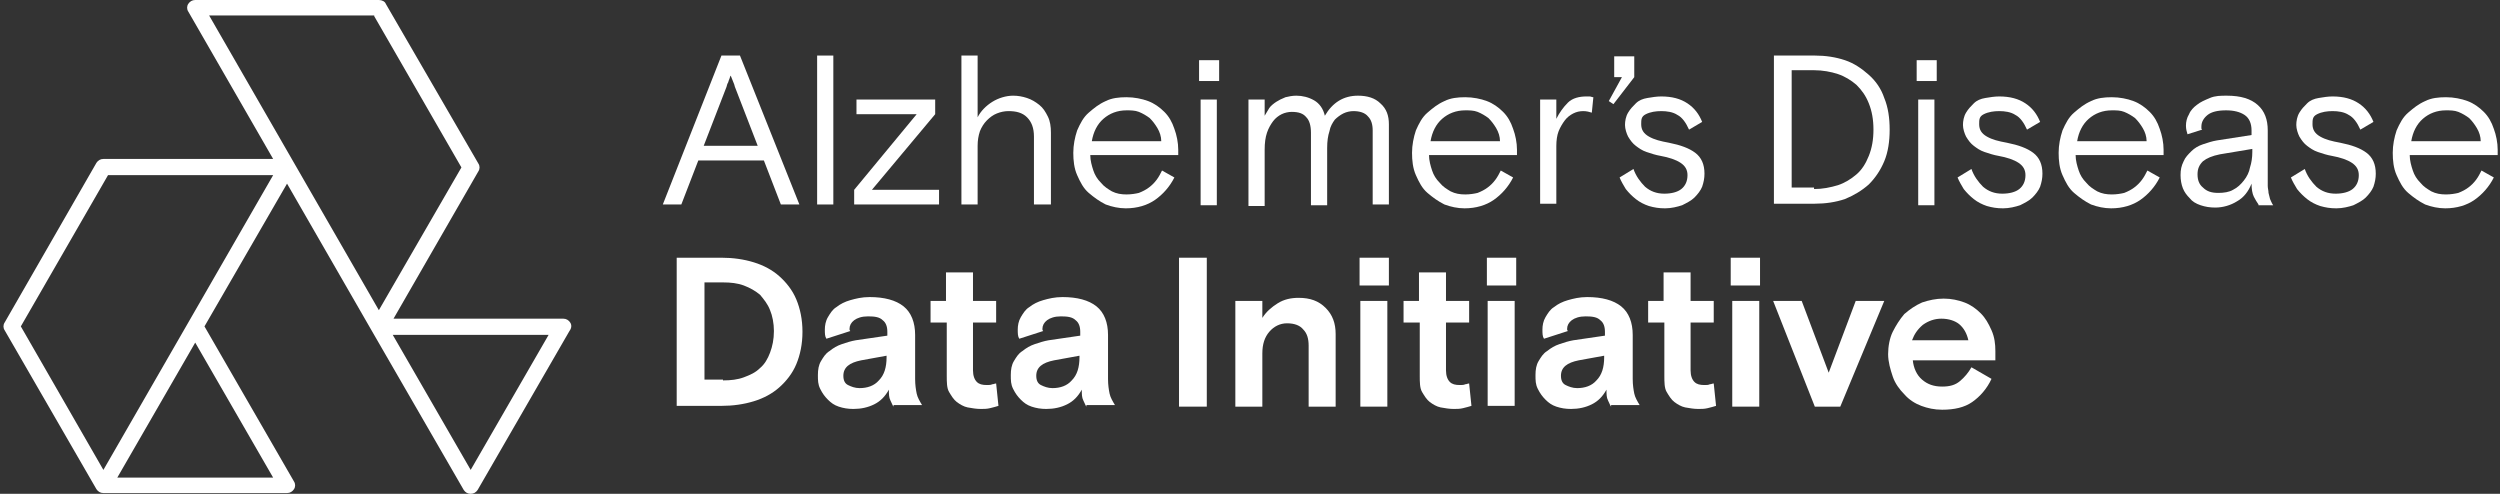 <svg width="324" height="64" viewBox="0 0 324 64" fill="none" xmlns="http://www.w3.org/2000/svg">
<rect x="0" y="0" width="324" height="64" fill="#333333" stroke="none"/>
<g clip-path="url(#clip0_701_655)">
<path d="M61 60.9L50.9 43.4H71.1L61 60.9ZM48.5 2.1L59.8 21.7L49.1 40.2L38.1 21.1L27.1 2H48.5V2.1ZM24.4 41.8L13.4 60.9L2.7 42.3L14 22.7H35.4L24.4 41.8ZM35.4 61.9H15.2L25.3 44.4L35.4 61.9ZM73.9 41.8C73.7 41.5 73.4 41.3 73 41.3H51L62 22.2C62.2 21.9 62.2 21.5 62 21.2L50 0.5C49.9 0.2 49.5 0 49.1 0H25.3C24.9 0 24.6 0.2 24.4 0.5C24.2 0.8 24.2 1.2 24.4 1.5L35.4 20.6H13.4C13 20.6 12.7 20.8 12.5 21.1L0.6 41.8C0.4 42.1 0.4 42.5 0.6 42.8L12.5 63.4C12.7 63.7 13 63.9 13.4 63.9H37.2C37.6 63.9 37.9 63.7 38.1 63.4C38.3 63.1 38.3 62.7 38.1 62.4L26.5 42.3L37.2 23.8L48.2 42.9L60.1 63.5C60.3 63.8 60.6 64 61 64C61.4 64 61.7 63.8 61.9 63.5L73.8 42.9C74.1 42.5 74.1 42.1 73.9 41.8Z" fill="white"/>
<path d="M93.5 7.2H95.9L103.6 26.5H101.2L99 20.8H90.5L88.3 26.5H85.9L93.5 7.2ZM91.2 18.9H98.2L95.3 11.4C95.2 11.2 95.2 11 95.1 10.8C95 10.6 95 10.5 94.9 10.3C94.8 10.1 94.8 10 94.7 9.8C94.6 9.9 94.6 10.1 94.5 10.3C94.4 10.5 94.4 10.7 94.3 10.8C94.2 11 94.2 11.2 94.1 11.4L91.2 18.9Z" fill="white"/>
<path d="M105.9 7.2H108V10.5V26.5H105.9V7.2Z" fill="white"/>
<path d="M121.7 24.6V26.5H110.7V24.6L118.8 14.8H111V12.9H121.2V14.8L113 24.6H121.7Z" fill="white"/>
<path d="M136.1 26.5H134V17.7C134 16.6 133.7 15.8 133.1 15.2C132.5 14.6 131.7 14.4 130.7 14.4C130.2 14.4 129.7 14.5 129.2 14.7C128.7 14.9 128.3 15.2 127.9 15.6C127.5 16 127.2 16.5 127 17C126.8 17.6 126.7 18.2 126.7 18.9V26.5H124.6V7.2H126.7V15.2C127.1 14.4 127.8 13.7 128.6 13.2C129.4 12.7 130.4 12.4 131.3 12.4C131.9 12.4 132.5 12.5 133.1 12.7C133.7 12.9 134.2 13.2 134.7 13.6C135.2 14 135.5 14.5 135.8 15.1C136.1 15.7 136.2 16.4 136.2 17.2V26.5H136.1Z" fill="white"/>
<path d="M141.3 20.1C141.3 20.8 141.5 21.5 141.7 22.1C141.9 22.7 142.2 23.2 142.7 23.7C143.1 24.2 143.6 24.5 144.1 24.8C144.7 25.1 145.3 25.2 146 25.2C146.6 25.2 147.2 25.1 147.6 25C148.1 24.8 148.5 24.6 148.9 24.3C149.3 24 149.6 23.7 149.9 23.3C150.2 22.9 150.4 22.5 150.6 22.1L152.2 23C151.6 24.2 150.7 25.2 149.7 25.9C148.7 26.6 147.4 27 145.9 27C145 27 144.1 26.8 143.3 26.5C142.5 26.1 141.8 25.6 141.1 25C140.4 24.4 140 23.6 139.6 22.7C139.2 21.8 139.1 20.8 139.1 19.8C139.1 18.8 139.3 17.8 139.6 16.9C140 16 140.4 15.2 141.1 14.6C141.8 14 142.4 13.5 143.3 13.1C144.1 12.7 145 12.6 146 12.6C147 12.6 148 12.8 148.8 13.1C149.6 13.4 150.3 13.9 150.9 14.5C151.5 15.1 151.9 15.8 152.2 16.7C152.5 17.5 152.7 18.5 152.7 19.4V20.1H141.3ZM146 14.3C144.8 14.3 143.8 14.7 143 15.4C142.2 16.1 141.7 17.1 141.5 18.3H150.5C150.5 17.7 150.3 17.1 150 16.6C149.7 16.1 149.4 15.7 149 15.3C148.6 15 148.1 14.7 147.6 14.5C147.1 14.3 146.5 14.3 146 14.3Z" fill="white"/>
<path d="M155.4 7.8H158V10.5H156.7H155.4V7.8ZM155.6 12.9H157.7V15.4V26.6H155.6V12.9Z" fill="white"/>
<path d="M180 26.5H177.9V16.9C177.9 16.1 177.7 15.5 177.3 15.1C176.9 14.6 176.2 14.4 175.4 14.4C175 14.4 174.5 14.5 174.1 14.7C173.7 14.9 173.3 15.2 173 15.5C172.7 15.9 172.4 16.4 172.3 17C172.1 17.6 172 18.3 172 19.2V26.6H169.9V17.2C169.9 16.3 169.7 15.6 169.3 15.2C168.9 14.7 168.3 14.5 167.4 14.5C167 14.5 166.5 14.6 166.1 14.8C165.7 15 165.3 15.3 165 15.7C164.7 16.1 164.4 16.6 164.2 17.2C164 17.8 163.9 18.5 163.9 19.4V26.7H161.8V12.9H163.9V15C164.1 14.7 164.3 14.3 164.5 14C164.7 13.7 165.1 13.4 165.4 13.2C165.7 13 166.1 12.8 166.6 12.6C167 12.5 167.5 12.4 168 12.4C168.8 12.4 169.6 12.6 170.3 13C171 13.4 171.5 14.1 171.7 15C172.7 13.3 174.1 12.4 176 12.4C177.2 12.4 178.2 12.7 178.9 13.4C179.7 14.1 180 15 180 16.1V26.5Z" fill="white"/>
<path d="M185.2 20.1C185.2 20.8 185.4 21.5 185.6 22.1C185.8 22.7 186.1 23.2 186.6 23.7C187 24.2 187.5 24.5 188 24.8C188.6 25.1 189.2 25.2 189.9 25.2C190.5 25.2 191.1 25.1 191.5 25C192 24.8 192.4 24.6 192.8 24.3C193.2 24 193.5 23.7 193.8 23.3C194.1 22.9 194.3 22.5 194.5 22.1L196.1 23C195.5 24.2 194.6 25.2 193.6 25.9C192.6 26.6 191.3 27 189.8 27C188.9 27 188 26.8 187.2 26.5C186.4 26.1 185.7 25.6 185 25C184.3 24.4 183.9 23.6 183.5 22.7C183.1 21.8 183 20.8 183 19.8C183 18.8 183.2 17.8 183.5 16.9C183.9 16 184.3 15.2 185 14.6C185.7 14 186.3 13.5 187.2 13.1C188 12.7 188.9 12.6 189.9 12.6C190.9 12.6 191.9 12.8 192.7 13.1C193.5 13.4 194.2 13.9 194.8 14.5C195.4 15.1 195.8 15.8 196.1 16.7C196.4 17.5 196.6 18.5 196.6 19.4V20.1H185.2ZM189.9 14.3C188.7 14.3 187.7 14.7 186.9 15.4C186.1 16.1 185.6 17.1 185.4 18.3H194.4C194.4 17.7 194.2 17.1 193.9 16.6C193.6 16.1 193.3 15.7 192.9 15.3C192.5 15 192 14.7 191.5 14.5C191 14.3 190.4 14.3 189.9 14.3Z" fill="white"/>
<path d="M206.3 14.6C206 14.5 205.6 14.4 205.2 14.4C204.7 14.4 204.3 14.5 203.9 14.7C203.5 14.9 203.1 15.2 202.8 15.6C202.5 16 202.2 16.5 202 17C201.8 17.5 201.7 18.2 201.7 18.9V26.4H199.6V12.9H201.7V15.4C202.1 14.6 202.6 13.9 203.2 13.3C203.8 12.7 204.7 12.5 205.6 12.5C205.7 12.5 205.9 12.5 206 12.5C206.2 12.5 206.3 12.6 206.5 12.6L206.3 14.6Z" fill="white"/>
<path d="M208.5 13.1L210.2 10H209.2V7.3H211.8V10L209.1 13.5L208.5 13.1Z" fill="white"/>
<path d="M212.7 16.1C212.7 16.8 213 17.3 213.7 17.7C214.4 18.1 215.2 18.3 216.3 18.5C217.8 18.8 218.9 19.2 219.7 19.8C220.5 20.4 220.9 21.3 220.9 22.5C220.9 23.1 220.8 23.6 220.6 24.2C220.4 24.7 220 25.2 219.6 25.6C219.2 26 218.6 26.3 218 26.6C217.4 26.8 216.6 27 215.8 27C215 27 214.4 26.9 213.7 26.7C213.1 26.5 212.5 26.2 212 25.8C211.5 25.4 211.1 25 210.7 24.5C210.4 24 210.1 23.5 209.9 23L211.7 21.9C212 22.8 212.6 23.6 213.2 24.2C213.9 24.8 214.7 25.1 215.7 25.1C216.6 25.1 217.4 24.9 217.9 24.5C218.4 24.1 218.7 23.5 218.7 22.7C218.7 22 218.4 21.5 217.8 21.1C217.2 20.7 216.3 20.4 215.2 20.2C214.6 20.1 214 19.9 213.4 19.7C212.8 19.5 212.4 19.2 212 18.9C211.6 18.6 211.3 18.2 211 17.7C210.8 17.3 210.6 16.7 210.6 16.2C210.6 15.7 210.7 15.1 211 14.6C211.3 14.1 211.6 13.8 212 13.4C212.4 13 212.9 12.8 213.5 12.7C214.1 12.6 214.7 12.5 215.3 12.5C216.7 12.5 217.8 12.8 218.7 13.4C219.6 14 220.2 14.8 220.6 15.8L218.9 16.8C218.5 15.9 218 15.2 217.4 14.9C216.8 14.5 216 14.4 215.3 14.4C214.6 14.4 213.9 14.5 213.3 14.8C212.7 15.1 212.7 15.5 212.7 16.1Z" fill="white"/>
<path d="M229.9 7.2H235.2C236.6 7.2 237.9 7.4 239.1 7.8C240.3 8.2 241.3 8.9 242.2 9.7C243.1 10.5 243.8 11.5 244.2 12.7C244.7 13.9 244.9 15.3 244.9 16.8C244.9 18.3 244.7 19.7 244.2 20.9C243.7 22.1 243 23.1 242.2 23.9C241.3 24.7 240.3 25.3 239.1 25.8C237.9 26.2 236.6 26.4 235.2 26.4H229.9V7.2ZM235.1 24.5C236.2 24.5 237.2 24.3 238.2 24C239.1 23.7 239.9 23.2 240.6 22.6C241.3 22 241.8 21.2 242.2 20.2C242.6 19.2 242.8 18.1 242.8 16.8C242.8 15.5 242.6 14.4 242.2 13.4C241.8 12.4 241.3 11.7 240.6 11C239.9 10.4 239.1 9.9 238.2 9.6C237.3 9.3 236.2 9.1 235.1 9.1H232.2V24.3H235.1V24.5Z" fill="white"/>
<path d="M248.4 7.8H251V10.5H249.7H248.4V7.8ZM248.6 12.9H250.7V14.8V26.6H248.6V12.9Z" fill="white"/>
<path d="M256.5 16.1C256.5 16.8 256.8 17.3 257.5 17.7C258.2 18.1 259 18.3 260.1 18.5C261.6 18.8 262.7 19.2 263.5 19.8C264.3 20.4 264.7 21.3 264.7 22.5C264.7 23.1 264.6 23.6 264.4 24.2C264.2 24.7 263.8 25.2 263.4 25.6C263 26 262.4 26.3 261.8 26.6C261.2 26.8 260.4 27 259.6 27C258.8 27 258.2 26.9 257.5 26.7C256.9 26.5 256.3 26.2 255.8 25.8C255.3 25.4 254.9 25 254.5 24.5C254.2 24 253.9 23.5 253.7 23L255.5 21.9C255.8 22.8 256.4 23.6 257 24.2C257.7 24.8 258.5 25.1 259.5 25.1C260.4 25.1 261.2 24.9 261.7 24.5C262.2 24.1 262.5 23.5 262.5 22.7C262.5 22 262.2 21.5 261.6 21.1C261 20.7 260.1 20.4 259 20.2C258.4 20.1 257.8 19.9 257.2 19.7C256.6 19.5 256.2 19.2 255.8 18.9C255.4 18.6 255.1 18.2 254.8 17.7C254.6 17.3 254.4 16.7 254.4 16.2C254.4 15.7 254.5 15.1 254.8 14.6C255.1 14.1 255.4 13.8 255.8 13.4C256.2 13 256.7 12.8 257.3 12.7C257.9 12.6 258.5 12.5 259.1 12.5C260.5 12.5 261.6 12.8 262.5 13.4C263.4 14 264 14.8 264.4 15.8L262.7 16.8C262.3 15.9 261.8 15.2 261.2 14.9C260.6 14.5 259.8 14.4 259.1 14.4C258.4 14.4 257.7 14.5 257.1 14.8C256.5 15.1 256.5 15.5 256.5 16.1Z" fill="white"/>
<path d="M269 20.1C269 20.8 269.2 21.5 269.4 22.1C269.6 22.7 269.9 23.2 270.4 23.7C270.8 24.2 271.3 24.5 271.8 24.8C272.4 25.1 273 25.2 273.7 25.2C274.3 25.2 274.9 25.1 275.3 25C275.8 24.8 276.2 24.6 276.6 24.3C277 24 277.3 23.7 277.6 23.3C277.9 22.9 278.1 22.5 278.3 22.1L279.9 23C279.3 24.2 278.4 25.2 277.4 25.9C276.4 26.6 275.1 27 273.6 27C272.7 27 271.8 26.8 271 26.5C270.2 26.1 269.5 25.6 268.8 25C268.1 24.4 267.7 23.6 267.3 22.7C266.9 21.8 266.8 20.8 266.8 19.8C266.8 18.8 267 17.8 267.3 16.9C267.7 16 268.1 15.2 268.8 14.6C269.5 14 270.1 13.5 271 13.1C271.8 12.7 272.7 12.6 273.7 12.6C274.7 12.6 275.7 12.8 276.5 13.1C277.3 13.4 278 13.9 278.6 14.5C279.2 15.1 279.6 15.8 279.9 16.7C280.2 17.5 280.4 18.5 280.4 19.4V20.1H269ZM273.7 14.3C272.5 14.3 271.5 14.7 270.7 15.4C269.9 16.1 269.4 17.1 269.2 18.3H278.2C278.2 17.7 278 17.1 277.7 16.6C277.4 16.1 277.1 15.7 276.7 15.3C276.3 15 275.8 14.7 275.3 14.5C274.8 14.3 274.3 14.3 273.7 14.3Z" fill="white"/>
<path d="M292.7 26.5C292.5 26.2 292.3 25.9 292.1 25.5C291.9 25.1 291.8 24.5 291.8 23.8C291.4 24.8 290.8 25.6 289.9 26.1C289.1 26.6 288.1 26.9 287.1 26.9C286.4 26.9 285.8 26.8 285.2 26.6C284.6 26.4 284.1 26.1 283.8 25.7C283.4 25.3 283.1 24.9 282.9 24.4C282.7 23.9 282.6 23.3 282.6 22.7C282.6 22 282.7 21.5 283 20.9C283.2 20.4 283.6 20 284 19.6C284.4 19.2 284.9 18.9 285.5 18.7C286.1 18.5 286.7 18.3 287.3 18.2L291.8 17.5V16.9C291.8 16 291.5 15.3 290.9 14.9C290.3 14.5 289.5 14.3 288.5 14.3C287.4 14.3 286.6 14.5 286.1 14.9C285.6 15.3 285.3 15.8 285.3 16.4C285.3 16.5 285.3 16.5 285.3 16.6C285.3 16.7 285.3 16.7 285.4 16.8L283.5 17.4C283.4 17.1 283.3 16.7 283.3 16.3C283.3 15.8 283.4 15.3 283.7 14.8C283.9 14.3 284.3 13.9 284.7 13.6C285.2 13.2 285.7 13 286.4 12.7C287.1 12.4 287.8 12.4 288.6 12.4C290.4 12.4 291.7 12.8 292.6 13.6C293.5 14.4 293.9 15.5 293.9 16.9V23.1C293.9 23.5 293.9 23.8 293.9 24.1C293.9 24.4 294 24.7 294 25C294.1 25.3 294.1 25.5 294.2 25.8C294.3 26 294.4 26.3 294.6 26.6H292.7V26.5ZM287.5 25C288.2 25 288.9 24.9 289.4 24.6C290 24.3 290.4 23.9 290.8 23.4C291.2 22.9 291.5 22.3 291.6 21.7C291.8 21.1 291.9 20.4 291.9 19.7V19.3L287.7 20C286.7 20.2 286 20.5 285.5 20.9C285 21.4 284.8 21.9 284.8 22.6C284.8 23.3 285 23.9 285.5 24.3C286 24.8 286.6 25 287.5 25Z" fill="white"/>
<path d="M299.7 16.1C299.7 16.8 300 17.3 300.7 17.7C301.4 18.1 302.2 18.3 303.3 18.5C304.8 18.8 305.9 19.2 306.7 19.8C307.5 20.4 307.9 21.3 307.9 22.5C307.9 23.1 307.8 23.6 307.6 24.2C307.4 24.7 307 25.2 306.6 25.6C306.2 26 305.6 26.3 305 26.6C304.4 26.8 303.6 27 302.8 27C302 27 301.4 26.9 300.7 26.7C300.1 26.5 299.5 26.2 299 25.8C298.5 25.4 298.1 25 297.7 24.5C297.4 24 297.1 23.5 296.9 23L298.7 21.9C299 22.8 299.6 23.6 300.2 24.2C300.9 24.8 301.7 25.1 302.7 25.1C303.6 25.1 304.4 24.9 304.9 24.5C305.4 24.1 305.7 23.5 305.7 22.7C305.7 22 305.4 21.5 304.8 21.1C304.2 20.7 303.3 20.4 302.2 20.2C301.6 20.1 301 19.9 300.4 19.7C299.8 19.5 299.4 19.2 299 18.9C298.6 18.6 298.3 18.2 298 17.7C297.8 17.3 297.6 16.7 297.6 16.2C297.6 15.7 297.7 15.1 298 14.6C298.3 14.1 298.6 13.8 299 13.4C299.4 13 299.9 12.8 300.5 12.7C301.1 12.6 301.7 12.5 302.3 12.5C303.7 12.5 304.8 12.8 305.7 13.4C306.6 14 307.2 14.8 307.6 15.8L305.9 16.8C305.5 15.9 305 15.2 304.4 14.9C303.8 14.5 303 14.4 302.3 14.4C301.6 14.4 300.9 14.5 300.3 14.8C299.7 15.1 299.7 15.5 299.7 16.1Z" fill="white"/>
<path d="M312.3 20.1C312.3 20.8 312.5 21.5 312.7 22.1C312.9 22.7 313.2 23.2 313.7 23.7C314.1 24.2 314.6 24.5 315.1 24.8C315.7 25.1 316.3 25.2 317 25.2C317.6 25.2 318.2 25.1 318.6 25C319.1 24.8 319.5 24.6 319.9 24.3C320.3 24 320.6 23.7 320.9 23.3C321.2 22.9 321.4 22.5 321.6 22.1L323.2 23C322.6 24.2 321.7 25.2 320.7 25.9C319.7 26.6 318.4 27 316.9 27C316 27 315.1 26.8 314.3 26.5C313.5 26.1 312.8 25.6 312.1 25C311.4 24.4 311 23.6 310.6 22.7C310.2 21.8 310.1 20.8 310.1 19.8C310.1 18.8 310.3 17.8 310.6 16.9C311 16 311.4 15.2 312.1 14.6C312.8 14 313.4 13.5 314.3 13.1C315.1 12.7 316 12.6 317 12.6C318 12.6 319 12.8 319.8 13.1C320.6 13.4 321.3 13.9 321.9 14.5C322.5 15.1 322.9 15.8 323.2 16.7C323.5 17.5 323.7 18.5 323.7 19.4V20.1H312.3ZM317 14.3C315.8 14.3 314.8 14.7 314 15.4C313.2 16.1 312.7 17.1 312.5 18.3H321.5C321.5 17.7 321.3 17.1 321 16.6C320.7 16.1 320.4 15.7 320 15.3C319.6 15 319.1 14.7 318.6 14.5C318.1 14.3 317.5 14.3 317 14.3Z" fill="white"/>
<path d="M87.7 33.4H93.5C95 33.4 96.4 33.6 97.7 34C99 34.4 100.1 35 101 35.8C101.9 36.6 102.7 37.6 103.2 38.8C103.7 40 104 41.4 104 43C104 44.6 103.7 46 103.2 47.2C102.7 48.4 101.9 49.4 101 50.2C100.1 51 99 51.6 97.7 52C96.4 52.4 95 52.6 93.5 52.6H87.7V33.4ZM93.7 49.3C94.7 49.3 95.6 49.2 96.4 48.9C97.2 48.6 97.9 48.3 98.5 47.7C99.1 47.2 99.5 46.5 99.8 45.7C100.1 44.9 100.3 44 100.3 42.9C100.3 41.9 100.1 40.9 99.8 40.2C99.5 39.4 99 38.8 98.5 38.2C97.9 37.7 97.2 37.3 96.4 37C95.6 36.7 94.7 36.6 93.7 36.6H91.3V49.2H93.7V49.3Z" fill="white"/>
<path d="M115.8 52.7C115.7 52.6 115.6 52.3 115.4 51.9C115.2 51.5 115.2 51.1 115.2 50.5C114.7 51.4 114.1 52 113.3 52.4C112.5 52.8 111.6 53 110.6 53C109.9 53 109.3 52.9 108.7 52.7C108.1 52.5 107.7 52.2 107.3 51.8C106.9 51.4 106.6 51 106.3 50.4C106 49.8 106 49.3 106 48.6C106 47.9 106.1 47.3 106.4 46.8C106.7 46.3 107 45.8 107.5 45.5C108 45.1 108.5 44.8 109.1 44.6C109.7 44.4 110.3 44.2 110.9 44.1L115 43.5V43C115 42.3 114.8 41.8 114.4 41.5C114 41.1 113.4 41 112.5 41C111.7 41 111.1 41.2 110.7 41.5C110.3 41.8 110.1 42.2 110.1 42.6C110.1 42.7 110.1 42.7 110.1 42.7C110.1 42.7 110.1 42.8 110.2 42.9L107.1 43.9C106.9 43.6 106.9 43.2 106.9 42.7C106.9 42.2 107 41.6 107.3 41.1C107.6 40.6 107.9 40.1 108.4 39.8C108.9 39.4 109.5 39.1 110.2 38.9C110.9 38.7 111.7 38.5 112.7 38.5C114.6 38.5 116.1 38.9 117.1 39.7C118.1 40.5 118.6 41.8 118.6 43.4V49.1C118.6 49.9 118.7 50.5 118.8 51C118.9 51.5 119.2 52 119.5 52.5H115.8V52.7ZM111.4 50.3C112.4 50.3 113.3 50 113.9 49.3C114.6 48.6 114.9 47.6 114.9 46.3V46.1L111.6 46.7C110.1 47 109.3 47.6 109.3 48.7C109.3 49.3 109.5 49.7 109.9 49.9C110.3 50.1 110.8 50.3 111.4 50.3Z" fill="white"/>
<path d="M120.5 39H122.6V35.3H126.1V39H129.1V41.8H126.1V48C126.1 48.7 126.3 49.2 126.6 49.5C126.9 49.8 127.3 49.9 127.9 49.9C128.2 49.9 128.4 49.9 128.6 49.8C128.8 49.8 128.9 49.7 129.1 49.7L129.4 52.6C129.1 52.7 128.7 52.8 128.3 52.9C127.9 53 127.5 53 127.1 53C126.5 53 126 52.9 125.4 52.8C124.9 52.7 124.4 52.4 124 52.1C123.6 51.8 123.3 51.3 123 50.8C122.7 50.3 122.7 49.5 122.7 48.7V41.8H120.6V39H120.5Z" fill="white"/>
<path d="M140.8 52.7C140.7 52.6 140.6 52.3 140.4 51.9C140.2 51.5 140.2 51.1 140.2 50.5C139.7 51.4 139.1 52 138.3 52.4C137.5 52.8 136.6 53 135.6 53C134.9 53 134.3 52.9 133.7 52.7C133.1 52.5 132.7 52.2 132.3 51.8C131.9 51.4 131.6 51 131.3 50.4C131 49.8 131 49.3 131 48.6C131 47.9 131.1 47.3 131.4 46.8C131.7 46.3 132 45.8 132.5 45.5C133 45.1 133.5 44.8 134.1 44.6C134.7 44.4 135.3 44.2 135.9 44.1L140 43.5V43C140 42.3 139.8 41.8 139.4 41.5C139 41.1 138.4 41 137.5 41C136.7 41 136.1 41.2 135.7 41.5C135.3 41.8 135.1 42.2 135.1 42.6C135.1 42.7 135.1 42.7 135.1 42.7C135.1 42.7 135.1 42.8 135.2 42.9L132.1 43.9C131.9 43.6 131.9 43.2 131.9 42.7C131.9 42.2 132 41.6 132.3 41.1C132.6 40.6 132.9 40.1 133.4 39.8C133.9 39.4 134.5 39.1 135.2 38.9C135.9 38.7 136.7 38.5 137.7 38.5C139.6 38.5 141.1 38.9 142.1 39.7C143.1 40.5 143.6 41.8 143.6 43.4V49.1C143.6 49.9 143.7 50.5 143.8 51C143.9 51.5 144.2 52 144.5 52.5H140.8V52.7ZM136.4 50.3C137.4 50.3 138.3 50 138.9 49.3C139.6 48.6 139.9 47.6 139.9 46.3V46.1L136.6 46.7C135.1 47 134.3 47.6 134.3 48.7C134.3 49.3 134.5 49.7 134.9 49.9C135.3 50.1 135.8 50.3 136.4 50.3Z" fill="white"/>
<path d="M152.8 33.4H156.4V36.8V52.7H152.8V33.4Z" fill="white"/>
<path d="M173.1 52.7H169.6V44.8C169.6 43.9 169.4 43.2 168.9 42.7C168.5 42.2 167.8 41.9 166.8 41.9C165.9 41.9 165.1 42.3 164.5 43C163.9 43.7 163.6 44.6 163.6 45.8V52.7H160.1V39H163.6V41.2C164.1 40.4 164.8 39.8 165.6 39.3C166.4 38.8 167.3 38.6 168.3 38.6C169.8 38.6 170.9 39 171.8 39.9C172.7 40.8 173.1 41.9 173.1 43.3V52.7Z" fill="white"/>
<path d="M176.2 33.4H180V37H177.7H176.2V33.4ZM176.3 39H179.8V42.7V52.7H176.3V39Z" fill="white"/>
<path d="M181.8 39H183.9V35.3H187.4V39H190.4V41.8H187.4V48C187.4 48.7 187.6 49.2 187.9 49.5C188.2 49.8 188.6 49.9 189.2 49.9C189.5 49.9 189.7 49.9 189.9 49.8C190.1 49.8 190.2 49.7 190.4 49.7L190.7 52.6C190.4 52.7 190 52.8 189.6 52.9C189.2 53 188.8 53 188.4 53C187.8 53 187.3 52.9 186.7 52.8C186.2 52.7 185.7 52.4 185.3 52.1C184.9 51.8 184.6 51.3 184.3 50.8C184 50.3 184 49.5 184 48.7V41.8H181.9V39H181.8Z" fill="white"/>
<path d="M192.7 33.4H196.5V37H194.6H192.7V33.4ZM192.8 39H196.3V43V52.6H192.8V39Z" fill="white"/>
<path d="M208.8 52.7C208.7 52.6 208.6 52.3 208.4 51.9C208.2 51.5 208.2 51.1 208.2 50.5C207.7 51.4 207.1 52 206.3 52.4C205.5 52.8 204.6 53 203.6 53C202.9 53 202.3 52.9 201.7 52.7C201.1 52.5 200.7 52.2 200.3 51.8C199.9 51.4 199.6 51 199.3 50.4C199 49.8 199 49.3 199 48.6C199 47.9 199.1 47.3 199.4 46.8C199.7 46.3 200 45.8 200.5 45.5C201 45.1 201.5 44.8 202.1 44.6C202.7 44.4 203.3 44.2 203.9 44.1L208 43.5V43C208 42.3 207.8 41.8 207.4 41.5C207 41.1 206.4 41 205.5 41C204.7 41 204.1 41.2 203.7 41.5C203.3 41.8 203.1 42.2 203.1 42.6C203.1 42.7 203.1 42.7 203.1 42.7C203.1 42.7 203.1 42.8 203.2 42.9L200.1 43.9C199.9 43.6 199.9 43.2 199.9 42.7C199.9 42.2 200 41.6 200.3 41.1C200.6 40.6 200.9 40.1 201.4 39.8C201.9 39.4 202.5 39.1 203.2 38.9C203.9 38.7 204.7 38.5 205.7 38.5C207.6 38.5 209.1 38.9 210.1 39.7C211.1 40.5 211.6 41.8 211.6 43.4V49.1C211.6 49.9 211.7 50.5 211.8 51C211.9 51.5 212.2 52 212.5 52.5H208.8V52.7ZM204.4 50.3C205.4 50.3 206.3 50 206.9 49.3C207.6 48.6 207.9 47.6 207.9 46.3V46.1L204.6 46.7C203.1 47 202.3 47.6 202.3 48.7C202.3 49.3 202.5 49.7 202.9 49.9C203.3 50.1 203.8 50.3 204.4 50.3Z" fill="white"/>
<path d="M213.5 39H215.6V35.3H219.1V39H222.1V41.8H219.1V48C219.1 48.7 219.3 49.2 219.6 49.5C219.9 49.8 220.3 49.9 220.9 49.9C221.2 49.9 221.4 49.9 221.6 49.8C221.8 49.8 221.9 49.7 222.1 49.7L222.4 52.6C222.1 52.7 221.7 52.8 221.3 52.9C220.9 53 220.5 53 220.1 53C219.5 53 219 52.9 218.4 52.8C217.9 52.7 217.4 52.4 217 52.1C216.6 51.8 216.3 51.3 216 50.8C215.7 50.3 215.7 49.5 215.7 48.7V41.8H213.6V39H213.5Z" fill="white"/>
<path d="M224.3 33.4H228.1V37H226.2H224.3V33.4ZM224.5 39H228V40.8V52.7H224.5V39Z" fill="white"/>
<path d="M238.5 52.7H235.2L229.8 39H233.5L237 48.3L240.5 39H244.2L238.5 52.7Z" fill="white"/>
<path d="M247.9 46.7C248 47.7 248.4 48.6 249.1 49.2C249.8 49.8 250.6 50.1 251.7 50.1C252.7 50.1 253.4 49.9 254 49.4C254.6 48.9 255.1 48.3 255.5 47.6L258.1 49.1C257.5 50.4 256.6 51.4 255.6 52.1C254.6 52.8 253.3 53.1 251.7 53.1C250.7 53.1 249.8 52.9 249 52.6C248.2 52.3 247.4 51.8 246.8 51.1C246.2 50.5 245.6 49.7 245.3 48.8C245 47.9 244.7 46.9 244.7 45.9C244.7 44.9 244.9 43.8 245.3 43C245.7 42.2 246.2 41.4 246.8 40.7C247.5 40.1 248.2 39.6 249.1 39.2C250 38.9 250.9 38.7 251.9 38.7C252.9 38.7 253.8 38.9 254.6 39.2C255.4 39.5 256.1 40 256.7 40.6C257.3 41.2 257.7 41.9 258.1 42.8C258.5 43.7 258.6 44.6 258.6 45.5V46.7H247.9ZM251.6 41.3C250.7 41.3 249.9 41.6 249.2 42.1C248.5 42.7 248.1 43.3 247.8 44.1H255.1C254.9 43.2 254.5 42.5 253.9 42C253.4 41.6 252.6 41.3 251.6 41.3Z" fill="white"/>
</g>
<defs>
<clipPath id="clip0_701_655">
<rect width="324" height="64" fill="white"/>
</clipPath>
</defs>
</svg>
